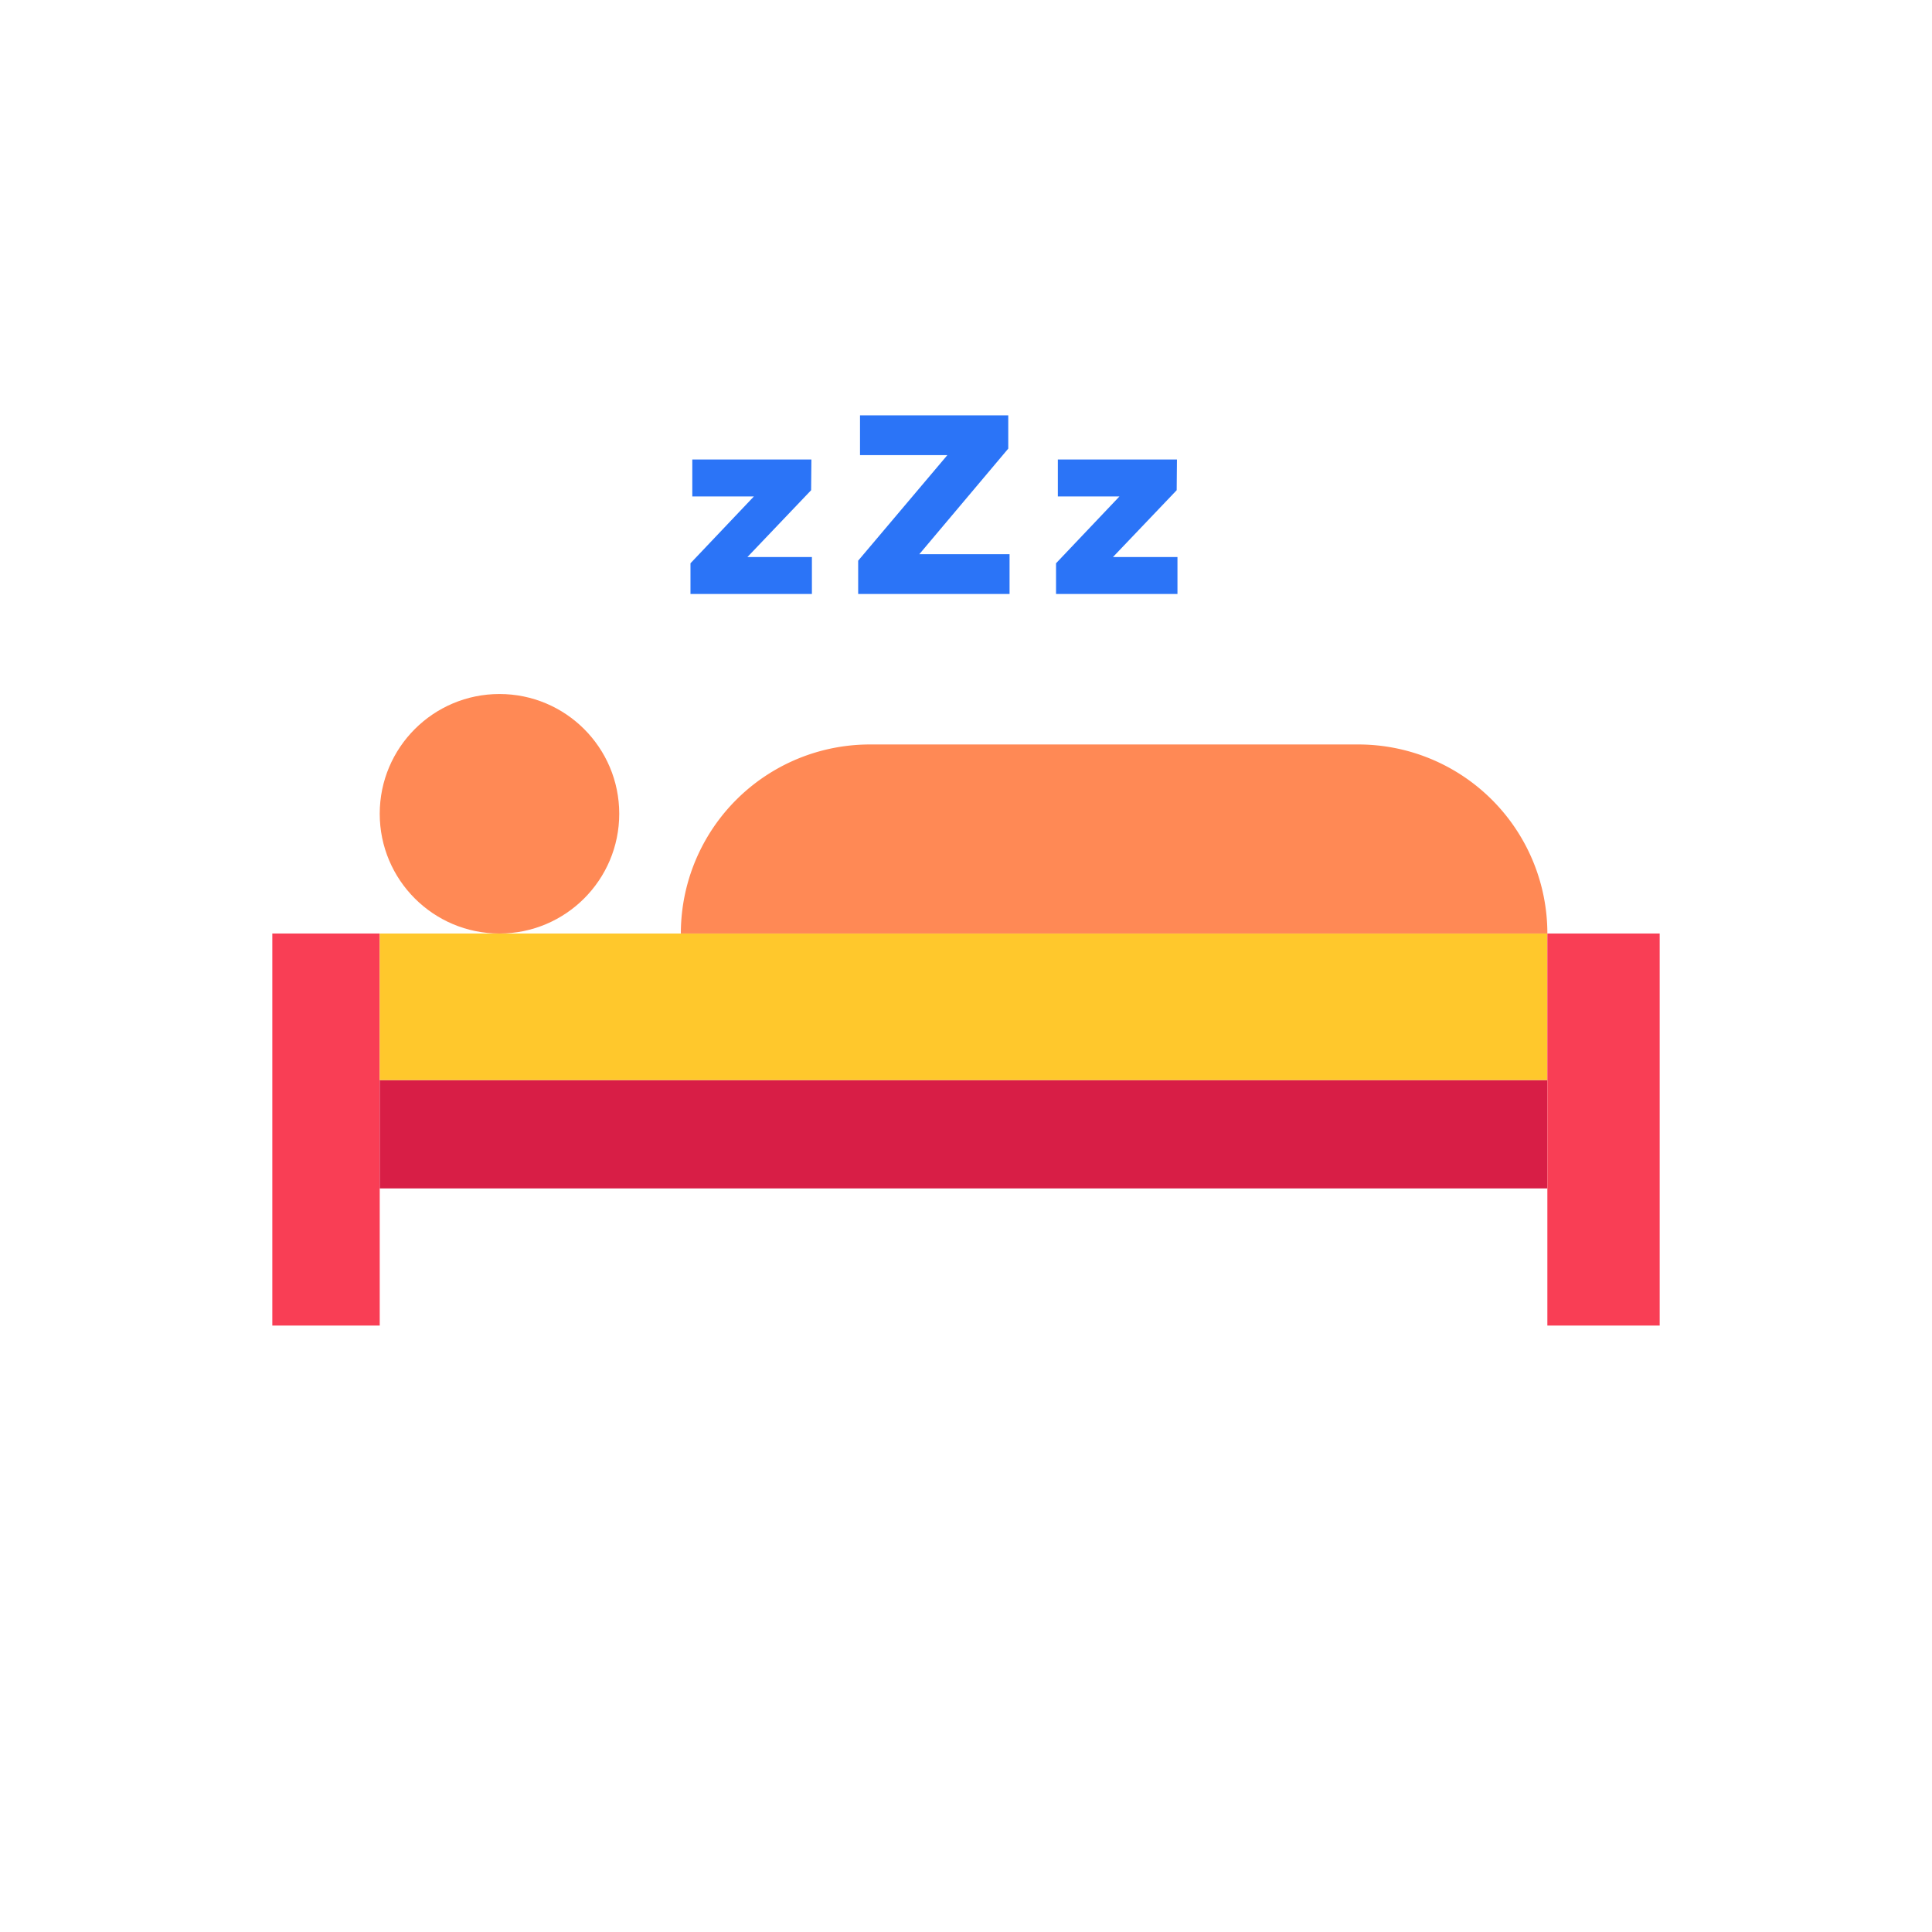 <svg xmlns="http://www.w3.org/2000/svg" width="128" height="128" viewBox="0 0 128 128">
  <title>SLEEPING</title>
  <g>
    <rect x="18.042" y="61.847" width="7.116" height="25.975" fill="#f93e55"/>
    <rect x="25.158" y="71.558" width="77.359" height="7.179" transform="translate(127.675 150.294) rotate(180)" fill="#d81e46"/>
    <rect x="25.158" y="61.847" width="77.359" height="9.71" transform="translate(127.675 133.405) rotate(180)" fill="#ffc82c"/>
    <path d="M45.108,49.323h57.409a0,0,0,0,1,0,0v0A12.524,12.524,0,0,1,89.993,61.847H57.632A12.524,12.524,0,0,1,45.108,49.323v0a0,0,0,0,1,0,0Z" transform="translate(147.625 111.17) rotate(180)" fill="#ff8955"/>
    <rect x="102.517" y="61.847" width="7.441" height="25.975" fill="#f93e55"/>
    <circle cx="33.092" cy="53.914" r="7.934" fill="#ff8955"/>
    <g>
      <path d="M45.746,37.318l4.2-4.426H45.866V30.445h7.891l-.018,2.033-4.22,4.427h4.272v2.447H45.746Z" fill="#2b74f7"/>
      <path d="M56.856,37.146l5.91-6.994H56.978V27.517H66.8v2.205l-5.892,6.994h5.978v2.636H56.856Z" fill="#2b74f7"/>
      <path d="M69.965,37.318l4.2-4.426H70.085V30.445h7.891l-.018,2.033-4.221,4.427H78.01v2.447H69.965Z" fill="#2b74f7"/>
    </g>
  </g>
</svg>
